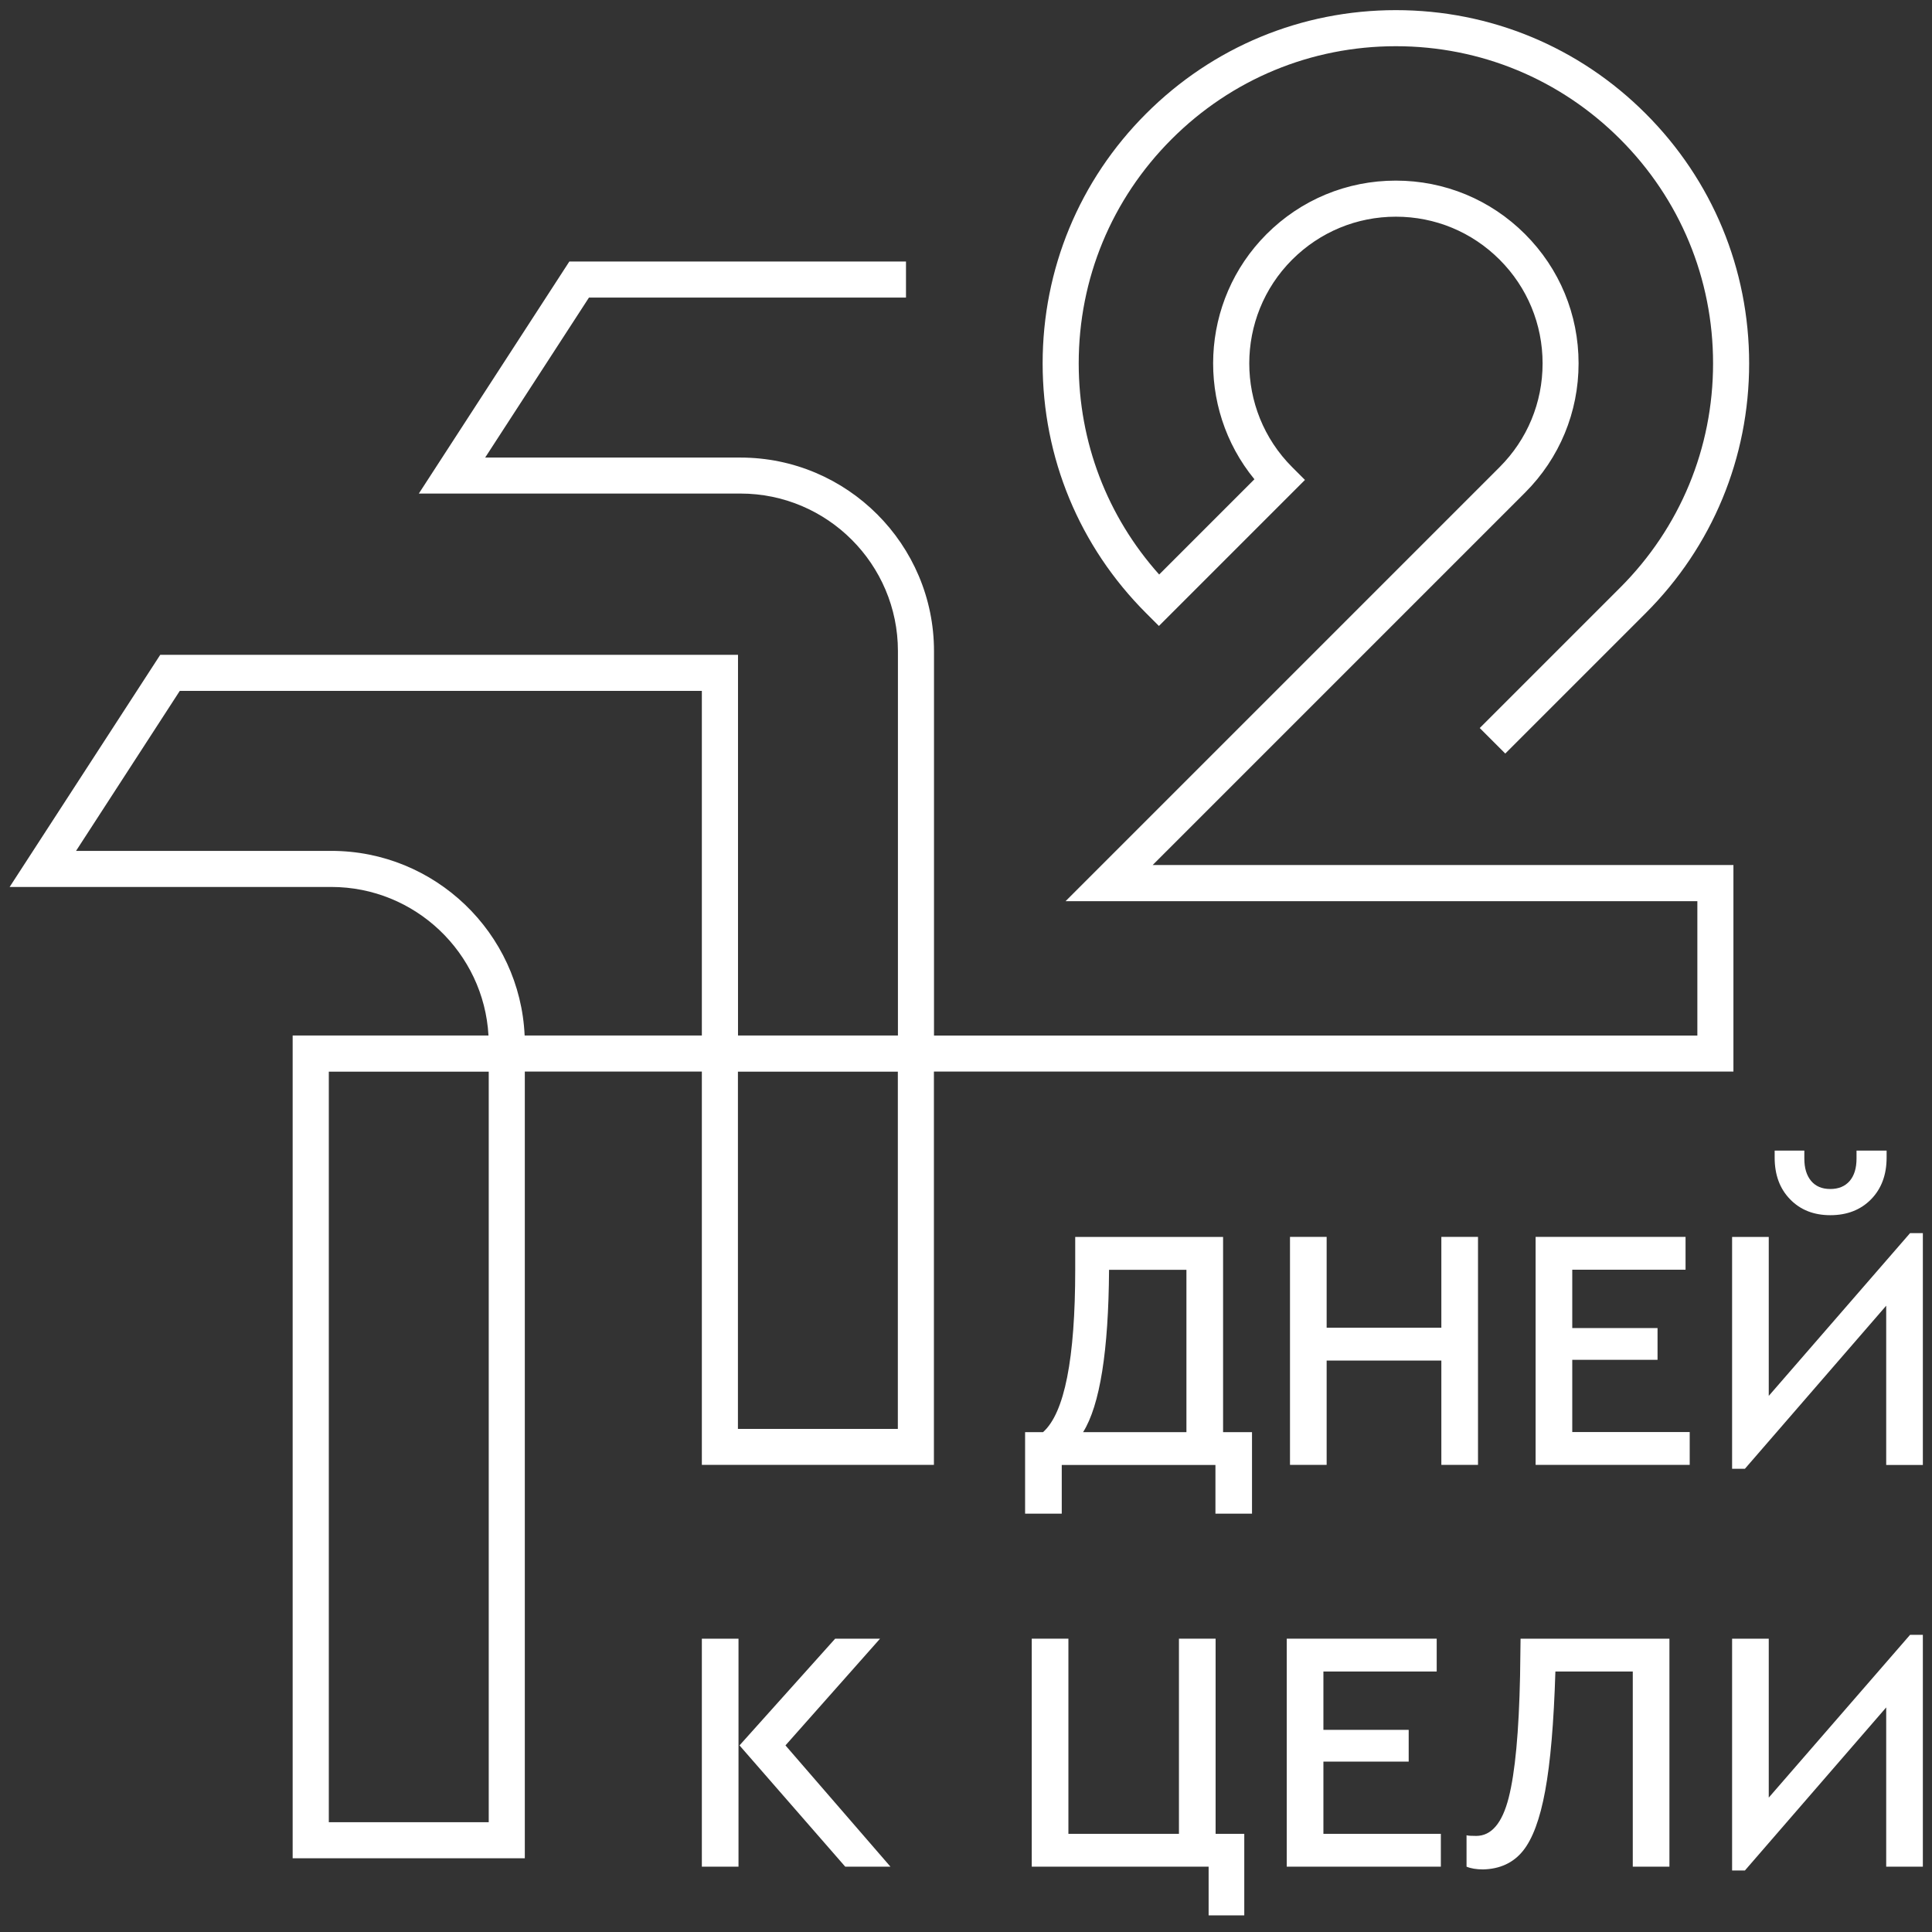<?xml version="1.0" encoding="UTF-8"?> <!-- Generator: Adobe Illustrator 24.2.0, SVG Export Plug-In . SVG Version: 6.00 Build 0) --> <svg xmlns="http://www.w3.org/2000/svg" xmlns:xlink="http://www.w3.org/1999/xlink" id="Layer_1" x="0px" y="0px" viewBox="0 0 232.44 232.44" style="enable-background:new 0 0 232.44 232.44;" xml:space="preserve"><rect x="0" y="0" width="232.44" height="232.44" fill="#333333" stroke="none"/> <style type="text/css"> .st0{fill:#FFFFFF;} </style> <g> <path class="st0" d="M63.14,223.57H35.21v-98.99h23.56c-0.56-9.95-8.83-17.87-18.92-17.87H1.16l18.12-27.93h69.51v45.8h19.24V78.33 c0-10.45-8.5-18.95-18.94-18.95h-38.7L68.5,31.46H109v4.34H70.86L58.37,55.05h30.71c12.84,0,23.29,10.45,23.29,23.29v46.25h91.84 v-16.17H128.2l52.22-52.22c3.33-3.33,5.17-7.76,5.17-12.48c0-4.71-1.84-9.15-5.17-12.48c-3.33-3.33-7.76-5.17-12.48-5.17 c-4.71,0-9.14,1.84-12.48,5.17c-6.88,6.88-6.88,18.08,0,24.96l1.54,1.54l-17.57,17.57l-1.54-1.54 c-8.03-8.03-12.45-18.7-12.45-30.05s4.42-22.03,12.45-30.05c8.03-8.03,18.7-12.45,30.05-12.45s22.03,4.42,30.05,12.45 c8.03,8.03,12.45,18.7,12.45,30.05s-4.42,22.03-12.45,30.05L181.1,90.66l-3.07-3.07l16.89-16.89c7.21-7.21,11.18-16.79,11.18-26.98 s-3.97-19.77-11.18-26.98c-7.21-7.21-16.79-11.18-26.98-11.18s-19.77,3.97-26.98,11.18s-11.18,16.79-11.18,26.98 c0,9.46,3.42,18.4,9.68,25.4l11.46-11.46c-7.08-8.63-6.59-21.43,1.46-29.49c4.15-4.15,9.68-6.44,15.55-6.44 c5.87,0,11.4,2.29,15.55,6.44c4.15,4.15,6.44,9.67,6.44,15.55c0,5.87-2.29,11.4-6.44,15.55l-44.8,44.8h69.87v24.85h-96.19v47.32 H84.44v-47.32H63.14V223.57z M39.56,219.23H58.8v-90.3H39.56V219.23z M88.78,171.91h19.24v-42.98H88.78V171.91z M63.12,124.58 h21.32V83.12H21.63L9.15,102.37h30.71C52.34,102.37,62.56,112.24,63.12,124.58z"></path> <path class="st0" d="M147.14,172.3h3.49v9.81h-4.4v-5.86h-18.49v5.86h-4.41v-9.81h2.16c2.58-2.3,3.87-8.82,3.87-19.57v-3.91h17.79 V172.3z M130.31,172.3h12.43v-19.53h-9.31C133.37,162.54,132.33,169.06,130.31,172.3z"></path> <path class="st0" d="M155.2,176.24v-27.43h4.41v10.93h13.8v-10.93h4.41v27.43h-4.41v-12.55h-13.8v12.55H155.2z"></path> <path class="st0" d="M184.75,176.24v-27.43h18.04v3.95h-13.63v7.02h10.26v3.82h-10.26v8.69h14.13v3.95H184.75z"></path> <path class="st0" d="M229.8,148.36h1.54v27.89h-4.41v-19.16l-17,19.62h-1.54v-27.89h4.41v19.12L229.8,148.36z M213.51,139.26v-0.83 h3.57v0.96c0,1.14,0.27,2.03,0.81,2.68c0.54,0.65,1.31,0.98,2.31,0.98s1.77-0.32,2.33-0.96c0.55-0.64,0.83-1.54,0.83-2.7v-0.96 h3.62v0.83c0,2.08-0.62,3.75-1.87,5.03c-1.25,1.27-2.88,1.91-4.9,1.91c-2,0-3.61-0.64-4.84-1.91 C214.12,143.01,213.51,141.34,213.51,139.26z"></path> <path class="st0" d="M84.44,224.58v-27.43h4.41v27.43H84.44z M94.5,209.99l12.63,14.59h-5.44l-12.72-14.59l11.51-12.84h5.4 L94.5,209.99z"></path> <path class="st0" d="M145.41,230.44v-5.86h-21.28v-27.43h4.41v23.48h13.3v-23.48h4.41v23.48h3.45v9.81H145.41z"></path> <path class="st0" d="M154.81,224.58v-27.43h18.04v3.95h-13.63v7.02h10.26v3.82h-10.26v8.69h14.13v3.95H154.81z"></path> <path class="st0" d="M182.94,197.15h17.91v27.43h-4.41V201.1h-9.31c-0.19,6.18-0.6,10.96-1.23,14.36c-0.62,3.39-1.52,5.8-2.68,7.23 c-1.16,1.43-2.76,2.17-4.78,2.22c-0.8,0-1.47-0.11-2-0.33v-3.78c0.17,0.06,0.55,0.08,1.16,0.08c1.83,0,3.13-1.53,3.91-4.59 c0.78-3.06,1.23-7.94,1.37-14.65L182.94,197.15z"></path> <path class="st0" d="M229.8,196.69h1.54v27.89h-4.41v-19.16l-17,19.62h-1.54v-27.89h4.41v19.12L229.8,196.69z"></path> </g> </svg> 